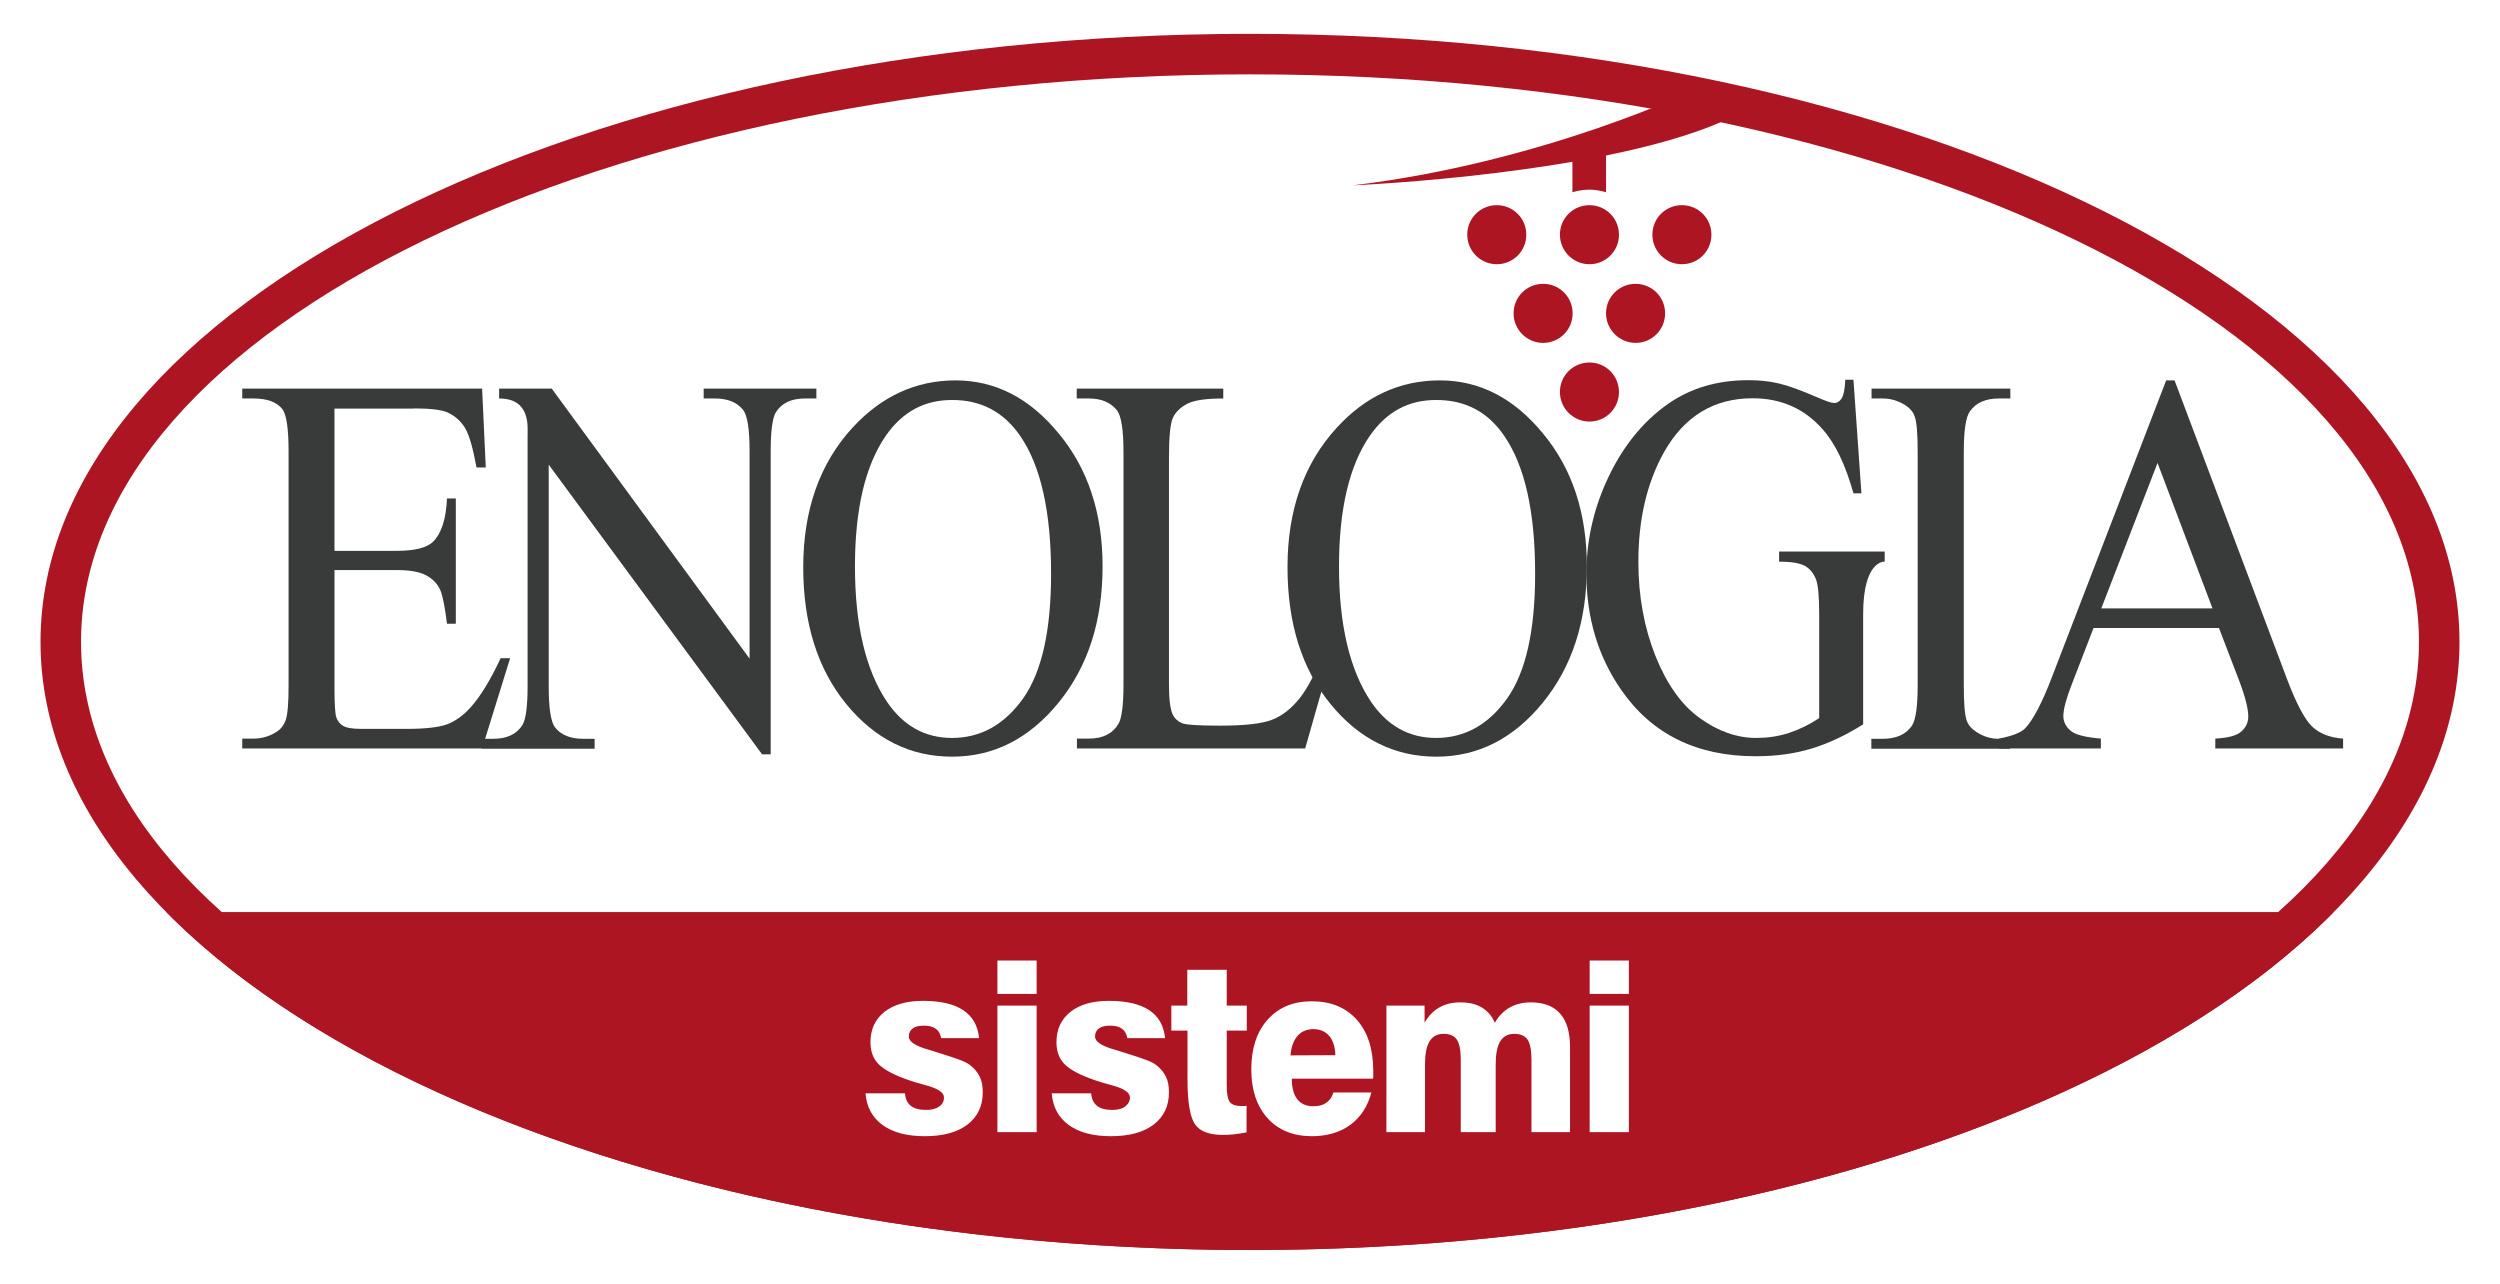 <?xml version="1.0" encoding="utf-8"?>
<!-- Generator: Adobe Illustrator 24.0.1, SVG Export Plug-In . SVG Version: 6.00 Build 0)  -->
<svg version="1.1" xmlns="http://www.w3.org/2000/svg" xmlns:xlink="http://www.w3.org/1999/xlink" x="0px" y="0px"
	 viewBox="0 0 116 59.57" style="enable-background:new 0 0 116 59.57;" xml:space="preserve">
<style type="text/css">
	.st0{display:none;}
	.st1{fill:#409391;}
	.st2{display:inline;}
	.st3{fill:none;stroke:#FFFFFF;stroke-width:2;stroke-miterlimit:10;}
	.st4{fill:none;stroke:#FFFFFF;stroke-width:2;stroke-miterlimit:10;stroke-dasharray:2,3,2,3;}
	.st5{fill:none;stroke:#FFFFFF;stroke-width:2;stroke-miterlimit:10;stroke-dasharray:2,3,2,3,2,3;}
	.st6{fill:#FAFAFA;}
	.st7{clip-path:url(#SVGID_2_);}
	.st8{fill:#A71930;}
	.st9{fill:url(#SVGID_3_);}
	.st10{clip-path:url(#SVGID_2_);fill:#F0F0F0;}
	.st11{fill:#333333;}
	.st12{fill:#31706F;}
	.st13{fill:#FFFFFF;}
	.st14{fill:#F2F4F6;}
	.st15{fill:none;stroke:#EEEEEE;stroke-miterlimit:10;}
	.st16{fill:#9A9A9A;}
	.st17{fill:#8A1528;}
	.st18{fill:none;stroke:#FFFFFF;stroke-width:1.56;stroke-miterlimit:10;}
	.st19{fill:none;stroke:#A71930;stroke-width:0.963;stroke-miterlimit:10;}
	.st20{fill-rule:evenodd;clip-rule:evenodd;fill:#A71930;}
	.st21{fill:none;stroke:#8A1528;stroke-width:0.963;stroke-miterlimit:10;}
	.st22{fill-rule:evenodd;clip-rule:evenodd;fill:#8A1528;}
	.st23{fill:none;stroke:#C9C9C9;stroke-width:0.5;stroke-miterlimit:10;}
	.st24{fill:none;stroke:#FFFFFF;stroke-width:0.628;stroke-miterlimit:10;}
	.st25{fill:none;stroke:#FFFFFF;stroke-width:0.628;stroke-linecap:round;stroke-linejoin:round;stroke-miterlimit:10;}
	.st26{fill:#FFFFFF;stroke:#409391;stroke-width:1.028;stroke-miterlimit:10;}
	.st27{fill:none;stroke:#409391;stroke-miterlimit:10;}
	.st28{fill:none;stroke:#FFFFFF;stroke-width:0.023;stroke-miterlimit:3.864;}
	.st29{fill:#AF1523;}
	.st30{fill:#1D1D1B;}
	.st31{fill:#9D9D9C;}
	.st32{fill:none;stroke:#409391;stroke-width:1.241;stroke-miterlimit:10;}
	.st33{fill:#FFFFFF;stroke:#F2F4F6;stroke-miterlimit:10;}
	.st34{fill:#AE1523;}
	.st35{fill:#393B3B;}
	.st36{fill:#409391;stroke:#409391;stroke-width:1.007;stroke-miterlimit:10;}
	.st37{opacity:0.7;fill:#FFFFFF;stroke:#FFFFFF;stroke-miterlimit:10;}
	.st38{fill:none;stroke:#FFFFFF;stroke-miterlimit:10;}
	.st39{fill:#3D3D3D;stroke:#FFFFFF;stroke-width:0.781;stroke-miterlimit:10;}
	.st40{fill:#3D3D3D;stroke:#FFFFFF;stroke-width:0.434;stroke-miterlimit:10;}
	.st41{opacity:0.7;fill:#FFFFFF;stroke:#FFFFFF;stroke-width:0.988;stroke-miterlimit:10;}
	.st42{fill:none;stroke:#FFFFFF;stroke-width:0.988;stroke-miterlimit:10;}
	.st43{fill:#3D3D3D;stroke:#FFFFFF;stroke-width:0.9;stroke-miterlimit:10;}
	.st44{fill:#3D3D3D;stroke:#FFFFFF;stroke-width:0.75;stroke-miterlimit:10;}
	.st45{clip-path:url(#SVGID_9_);fill:#FFFFFF;}
	.st46{clip-path:url(#SVGID_9_);fill:#AF1523;}
	.st47{clip-path:url(#SVGID_9_);fill:#3A3B3B;}
	.st48{clip-path:url(#SVGID_11_);fill:#FFFFFF;}
	.st49{clip-path:url(#SVGID_11_);fill:#AF1523;}
	.st50{clip-path:url(#SVGID_11_);fill:#3A3B3B;}
	.st51{fill:none;stroke:#A71930;stroke-width:0.949;stroke-miterlimit:10;}
	.st52{clip-path:url(#SVGID_13_);fill:#A71930;}
	.st53{fill:none;stroke:#A71930;stroke-width:1.069;stroke-miterlimit:10;}
	.st54{fill:#A71930;stroke:#A71930;stroke-width:0.2;stroke-miterlimit:10;}
	.st55{opacity:0.3;fill:#C8CECD;}
	.st56{fill:#FFFFFF;stroke:#999999;stroke-width:0.5;stroke-miterlimit:10;}
	.st57{fill:#FFFFFF;stroke:#4C4C4C;stroke-width:1.077;stroke-linecap:round;stroke-linejoin:round;stroke-miterlimit:10;}
	.st58{opacity:0.6;fill:#EEEDEC;}
	.st59{fill:none;stroke:#4C4C4C;stroke-width:1.4;stroke-linecap:round;stroke-linejoin:round;stroke-miterlimit:10;}
	.st60{fill:none;stroke:#4C4C4C;stroke-width:0.822;stroke-linecap:round;stroke-linejoin:round;stroke-miterlimit:10;}
	.st61{fill:none;stroke:#409391;stroke-width:1.4;stroke-miterlimit:10;}
	.st62{fill:#F5F5F5;}
	.st63{fill:none;stroke:#4C4C4C;stroke-width:1.539;stroke-linecap:round;stroke-linejoin:round;stroke-miterlimit:10;}
	.st64{fill:none;stroke:#4C4C4C;stroke-width:0.903;stroke-linecap:round;stroke-linejoin:round;stroke-miterlimit:10;}
	.st65{opacity:0.4;clip-path:url(#SVGID_19_);fill:#333333;}
	.st66{clip-path:url(#SVGID_23_);fill:#A71930;}
	.st67{clip-path:url(#SVGID_27_);fill:#A71930;}
	.st68{clip-path:url(#SVGID_29_);fill:#A71930;}
	.st69{opacity:0.65;clip-path:url(#SVGID_33_);fill:#333333;}
	.st70{filter:url(#Adobe_OpacityMaskFilter);}
	.st71{opacity:0.1;mask:url(#SVGID_34_);fill:url(#SVGID_35_);}
	.st72{filter:url(#Adobe_OpacityMaskFilter_1_);}
	.st73{opacity:0.5;mask:url(#SVGID_36_);fill:url(#SVGID_37_);}
	.st74{fill:none;stroke:#FFFFFF;stroke-width:1.764;stroke-miterlimit:10;}
	.st75{clip-path:url(#SVGID_39_);}
	.st76{clip-path:url(#SVGID_43_);}
	.st77{clip-path:url(#SVGID_47_);}
	.st78{fill:#FFFFFF;stroke:#409391;stroke-miterlimit:10;}
	.st79{fill:none;stroke:#409391;stroke-width:1.31;stroke-miterlimit:10;}
	.st80{fill:#409391;stroke:#409391;stroke-width:0.253;stroke-miterlimit:10;}
	.st81{fill:#FFFFFF;stroke:#409391;stroke-width:0.75;stroke-miterlimit:10;}
	.st82{fill:#FF6C2C;}
	.st83{clip-path:url(#SVGID_59_);}
	.st84{fill-rule:evenodd;clip-rule:evenodd;fill:none;stroke:#FFFFFF;stroke-width:0.75;stroke-miterlimit:10;}
	.st85{opacity:0.3;}
	.st86{fill-rule:evenodd;clip-rule:evenodd;fill:#FFFFFF;}
	.st87{fill-rule:evenodd;clip-rule:evenodd;fill:#333333;}
	.st88{clip-path:url(#SVGID_63_);fill:#A71930;}
	.st89{fill:#409391;stroke:#409391;stroke-width:0.2;stroke-miterlimit:10;}
	.st90{clip-path:url(#SVGID_65_);}
</style>
<g id="Footer">
</g>
<g id="Content">
</g>
<g id="Header">
</g>
<g id="Top_header">
</g>
<g id="Guide" class="st0">
</g>
<g id="Comments">
	<g>
		<path class="st13" d="M58,59.57c32.03,0,58-13.34,58-29.78C116,13.33,90.03,0,58,0S0,13.33,0,29.78C0,46.23,25.97,59.57,58,59.57"
			/>
		<path class="st34" d="M60.2,48.07c-0.18,0.21-0.29,0.51-0.32,0.9l2.08-0.01c-0.01-0.38-0.1-0.67-0.28-0.89
			c-0.18-0.21-0.43-0.32-0.75-0.32C60.62,47.76,60.38,47.86,60.2,48.07 M40.16,50.73h1.83c0.02,0.26,0.11,0.45,0.27,0.58
			c0.16,0.13,0.4,0.19,0.71,0.19c0.26,0,0.46-0.05,0.61-0.16c0.15-0.1,0.22-0.24,0.22-0.42c0-0.23-0.29-0.42-0.86-0.57
			c-0.31-0.08-0.56-0.16-0.74-0.22c-0.7-0.24-1.17-0.49-1.43-0.75c-0.26-0.26-0.38-0.6-0.38-1.03c0-0.59,0.22-1.06,0.65-1.4
			c0.43-0.34,1.03-0.51,1.78-0.51c0.81,0,1.43,0.14,1.87,0.43c0.44,0.29,0.68,0.72,0.74,1.3h-1.76c-0.04-0.2-0.12-0.35-0.26-0.44
			c-0.13-0.1-0.32-0.14-0.55-0.14c-0.22,0-0.39,0.04-0.51,0.13c-0.12,0.09-0.18,0.21-0.18,0.38c0,0.23,0.3,0.43,0.89,0.6
			c0.14,0.04,0.26,0.07,0.33,0.1c0.55,0.17,0.94,0.3,1.15,0.38c0.21,0.08,0.37,0.16,0.47,0.24c0.2,0.15,0.35,0.34,0.45,0.54
			c0.1,0.21,0.14,0.44,0.14,0.72c0,0.64-0.24,1.14-0.71,1.5c-0.47,0.36-1.13,0.54-1.98,0.54c-0.83,0-1.48-0.17-1.96-0.52
			C40.47,51.85,40.21,51.36,40.16,50.73 M46.28,44.57h1.82v1.55h-1.82V44.57z M46.28,46.66h1.82v5.87h-1.82V46.66z M48.8,50.73h1.83
			c0.02,0.26,0.11,0.45,0.27,0.58c0.16,0.13,0.4,0.19,0.71,0.19c0.26,0,0.46-0.05,0.6-0.16s0.22-0.24,0.22-0.42
			c0-0.23-0.29-0.42-0.86-0.57c-0.31-0.08-0.56-0.16-0.74-0.22c-0.7-0.24-1.18-0.49-1.43-0.75c-0.26-0.26-0.38-0.6-0.38-1.03
			c0-0.59,0.22-1.06,0.65-1.4c0.43-0.34,1.02-0.51,1.78-0.51c0.81,0,1.43,0.14,1.87,0.43c0.44,0.29,0.68,0.72,0.74,1.3h-1.75
			c-0.04-0.2-0.12-0.35-0.26-0.44c-0.13-0.1-0.32-0.14-0.55-0.14c-0.22,0-0.39,0.04-0.51,0.13c-0.12,0.09-0.18,0.21-0.18,0.38
			c0,0.23,0.3,0.43,0.89,0.6c0.14,0.04,0.25,0.07,0.33,0.1c0.55,0.17,0.94,0.3,1.15,0.38c0.22,0.08,0.37,0.16,0.47,0.24
			c0.2,0.15,0.35,0.34,0.45,0.54c0.1,0.21,0.14,0.44,0.14,0.72c0,0.64-0.24,1.14-0.71,1.5c-0.47,0.36-1.13,0.54-1.98,0.54
			c-0.83,0-1.48-0.17-1.96-0.52C49.11,51.85,48.85,51.36,48.8,50.73 M54.34,46.66h0.75v-1.66h1.83v1.66h0.93v1.16h-0.93v2.54
			c0,0.39,0.05,0.65,0.14,0.77c0.1,0.13,0.28,0.19,0.54,0.19c0.06,0,0.1,0,0.14,0c0.03,0,0.06,0,0.1-0.01v1.23
			c-0.19,0.04-0.37,0.07-0.56,0.09c-0.18,0.02-0.36,0.03-0.53,0.03c-0.63,0-1.07-0.16-1.3-0.49c-0.23-0.33-0.35-1.02-0.35-2.08
			v-2.27h-0.75V46.66z M58.06,49.62c0-0.97,0.25-1.74,0.76-2.31c0.51-0.57,1.19-0.85,2.05-0.85c0.89,0,1.58,0.29,2.09,0.86
			c0.51,0.58,0.76,1.37,0.76,2.39c0,0.09,0,0.16,0,0.21s0,0.09-0.01,0.13h-3.77c0,0.41,0.08,0.73,0.25,0.95
			c0.17,0.22,0.42,0.33,0.75,0.33c0.24,0,0.44-0.05,0.6-0.16c0.16-0.11,0.27-0.27,0.33-0.48h1.76c-0.16,0.64-0.49,1.14-0.97,1.5
			c-0.48,0.35-1.08,0.53-1.79,0.53c-0.86,0-1.55-0.28-2.05-0.83C58.31,51.32,58.06,50.57,58.06,49.62 M64.34,46.66h1.76v0.8
			c0.18-0.32,0.41-0.56,0.68-0.71c0.27-0.16,0.6-0.24,0.98-0.24c0.4,0,0.74,0.08,1,0.24c0.26,0.16,0.47,0.39,0.6,0.71
			c0.18-0.32,0.41-0.55,0.69-0.71c0.28-0.16,0.61-0.24,0.98-0.24c0.6,0,1.05,0.17,1.36,0.52c0.31,0.35,0.46,0.87,0.46,1.56v3.94
			h-1.79v-3.35c0-0.45-0.06-0.76-0.18-0.94c-0.12-0.18-0.33-0.27-0.62-0.27c-0.29,0-0.51,0.12-0.65,0.35s-0.21,0.59-0.21,1.07v3.14
			h-1.62v-3.35c0-0.45-0.06-0.76-0.18-0.94c-0.12-0.18-0.33-0.27-0.62-0.27c-0.29,0-0.51,0.12-0.65,0.35
			c-0.14,0.23-0.21,0.59-0.21,1.07v3.14h-1.79V46.66z M73.76,44.57h1.82v1.55h-1.82V44.57z M73.76,46.66h1.82v5.87h-1.82V46.66z
			 M58,58c22.03,0,41.1-6.38,50.28-15.68H7.72C16.9,51.61,35.97,58,58,58"/>
		<path class="st34" d="M112.24,29.78c0,14.54-24.28,26.34-54.24,26.34c-29.95,0-54.24-11.79-54.24-26.34
			C3.76,15.24,28.05,3.45,58,3.45C87.96,3.45,112.24,15.24,112.24,29.78 M114.12,29.78C114.12,14.2,88.99,1.57,58,1.57
			C27.01,1.57,1.88,14.2,1.88,29.78C1.88,45.37,27.01,58,58,58C88.99,58,114.12,45.37,114.12,29.78"/>
		<path class="st35" d="M19.19,18.95c0.75,0,1.27,0.06,1.56,0.18c0.37,0.17,0.65,0.42,0.84,0.75c0.19,0.33,0.36,0.93,0.52,1.81h0.43
			l-0.17-3.66H11.24v0.46h0.53c0.62,0,1.06,0.16,1.33,0.49c0.19,0.25,0.29,0.9,0.29,1.96v10.85c0,0.81-0.04,1.35-0.13,1.61
			c-0.09,0.26-0.25,0.46-0.48,0.59c-0.32,0.19-0.65,0.28-1.01,0.28h-0.53v0.46h11.13l1.3-4.19h-0.44c-0.48,1.03-0.95,1.79-1.41,2.3
			c-0.36,0.39-0.72,0.64-1.11,0.78c-0.38,0.13-1,0.2-1.85,0.2h-2.1c-0.41,0-0.69-0.05-0.84-0.14c-0.15-0.09-0.25-0.22-0.31-0.38
			c-0.06-0.16-0.09-0.61-0.09-1.35v-5.5h2.86c0.63,0,1.09,0.08,1.4,0.25c0.3,0.16,0.52,0.39,0.65,0.68c0.1,0.23,0.21,0.75,0.31,1.56
			h0.41v-5.81h-0.41c-0.04,0.95-0.26,1.62-0.64,2c-0.29,0.29-0.86,0.43-1.72,0.43h-2.86v-6.6H19.19z"/>
		<path class="st35" d="M23.16,18.49c1.46,0,1.32,1.29,1.32,1.74v11.61c0,0.94-0.08,1.54-0.24,1.8c-0.27,0.43-0.72,0.64-1.36,0.64
			h-0.52v0.46h5.23v-0.46h-0.53c-0.58,0-1.02-0.17-1.3-0.52c-0.2-0.25-0.3-0.89-0.3-1.92V21.56L35.36,35h0.4V20.93
			c0-0.94,0.08-1.53,0.24-1.8c0.27-0.43,0.72-0.64,1.35-0.64h0.53v-0.46h-5.23v0.46h0.52c0.59,0,1.02,0.17,1.3,0.52
			c0.21,0.25,0.31,0.89,0.31,1.92v9.63L25.6,18.03h-2.44V18.49z"/>
		<path class="st35" d="M47.34,20.23c0.96,1.4,1.43,3.53,1.43,6.39c0,2.64-0.43,4.56-1.3,5.79c-0.87,1.22-1.97,1.83-3.3,1.83
			c-1.25,0-2.25-0.56-3.01-1.67c-0.99-1.47-1.49-3.57-1.49-6.29c0-2.66,0.48-4.68,1.43-6.06c0.77-1.11,1.79-1.66,3.06-1.66
			C45.51,18.55,46.57,19.11,47.34,20.23 M39.57,19.83c-1.54,1.67-2.3,3.84-2.3,6.49c0,2.59,0.66,4.71,1.99,6.34
			c1.33,1.63,2.97,2.45,4.92,2.45c1.93,0,3.58-0.84,4.94-2.51c1.36-1.67,2.04-3.78,2.04-6.32c0-2.46-0.67-4.52-2.03-6.16
			c-1.35-1.65-2.95-2.47-4.79-2.47C42.5,17.65,40.91,18.38,39.57,19.83"/>
		<path class="st35" d="M60.31,32.39c-0.38,0.48-0.81,0.82-1.27,1c-0.47,0.19-1.28,0.28-2.43,0.28h-0.05
			c-0.97,0-1.54-0.04-1.73-0.12c-0.18-0.08-0.32-0.21-0.41-0.38c-0.12-0.25-0.18-0.72-0.18-1.4V21.27c0-0.99,0.06-1.62,0.18-1.88
			c0.12-0.26,0.34-0.48,0.66-0.65c0.32-0.17,0.88-0.25,1.68-0.25v-0.46h-6.8v0.46h0.57c0.57,0,1,0.18,1.29,0.54
			c0.21,0.26,0.31,0.92,0.31,1.96v10.77c0,0.95-0.08,1.56-0.23,1.82c-0.27,0.46-0.73,0.69-1.36,0.69h-0.57v0.46h10.59l1.29-4.53
			l-0.37-0.09C61.08,31.15,60.69,31.91,60.31,32.39"/>
		<path class="st35" d="M69.8,20.23c0.96,1.4,1.43,3.53,1.43,6.39c0,2.64-0.43,4.56-1.3,5.79c-0.87,1.22-1.97,1.83-3.3,1.83
			c-1.25,0-2.25-0.56-3.01-1.67c-0.99-1.47-1.49-3.57-1.49-6.29c0-2.66,0.48-4.68,1.43-6.06c0.77-1.11,1.79-1.66,3.06-1.66
			C67.98,18.55,69.04,19.11,69.8,20.23 M62.04,19.83c-1.54,1.67-2.3,3.84-2.3,6.49c0,2.59,0.66,4.71,1.99,6.34
			c1.33,1.63,2.97,2.45,4.92,2.45c1.93,0,3.58-0.84,4.94-2.51c1.36-1.67,2.04-3.78,2.04-6.32c0-2.46-0.67-4.52-2.03-6.16
			c-1.35-1.65-2.95-2.47-4.79-2.47C64.96,17.65,63.37,18.38,62.04,19.83"/>
		<path class="st35" d="M85.62,17.65c-0.02,0.42-0.08,0.7-0.17,0.84c-0.09,0.14-0.21,0.21-0.34,0.21c-0.13,0-0.39-0.09-0.78-0.26
			c-0.78-0.34-1.37-0.55-1.8-0.65c-0.42-0.1-0.89-0.15-1.41-0.15c-1.42,0-2.64,0.36-3.68,1.07c-1.24,0.86-2.22,2.09-2.93,3.69
			c-0.6,1.35-0.9,2.76-0.9,4.22c0,2.03,0.53,3.82,1.6,5.37c1.42,2.07,3.51,3.1,6.25,3.1c0.96,0,1.82-0.12,2.61-0.36
			c0.78-0.24,1.57-0.61,2.38-1.12v-5.11c0-2.53,1-2.44,1-2.44v-0.47h-4.9v0.47c0.57,0,0.97,0.07,1.2,0.2
			c0.23,0.13,0.39,0.33,0.5,0.59c0.11,0.26,0.16,0.81,0.16,1.64v4.83c-0.45,0.3-0.92,0.53-1.41,0.69c-0.49,0.16-0.99,0.23-1.52,0.23
			c-0.89,0-1.76-0.31-2.61-0.92c-0.85-0.61-1.53-1.57-2.06-2.89c-0.52-1.31-0.79-2.77-0.79-4.36c0-1.96,0.39-3.65,1.18-5.07
			c0.94-1.68,2.32-2.52,4.12-2.52c1.32,0,2.41,0.48,3.25,1.44c0.59,0.66,1.06,1.65,1.43,2.97h0.37l-0.37-5.27H85.62z"/>
		<path class="st35" d="M92.74,34.28c-0.36,0-0.69-0.1-1.01-0.3c-0.24-0.15-0.39-0.32-0.47-0.53c-0.1-0.27-0.14-0.83-0.14-1.67
			V20.99c0-1,0.09-1.63,0.28-1.9c0.28-0.4,0.73-0.6,1.34-0.6h0.54v-0.46h-6.44v0.46h0.53c0.35,0,0.69,0.1,1.02,0.3
			c0.23,0.15,0.38,0.32,0.45,0.53c0.1,0.27,0.14,0.83,0.14,1.67v10.79c0,1-0.09,1.63-0.27,1.9c-0.28,0.4-0.73,0.6-1.35,0.6h-0.53
			v0.46h6.44v-0.46H92.74z"/>
		<path class="st35" d="M97.5,28.23l2.61-6.75l2.55,6.75H97.5z M103.88,31.54c0.3,0.78,0.44,1.35,0.44,1.71
			c0,0.27-0.11,0.5-0.32,0.69c-0.21,0.19-0.61,0.3-1.21,0.33v0.46h5.93v-0.46c-0.61-0.04-1.09-0.23-1.44-0.56
			c-0.34-0.33-0.73-1.06-1.15-2.17l-5.23-13.89h-0.39l-5.29,13.74c-0.46,1.21-0.88,2.01-1.25,2.4c-0.19,0.2-0.59,0.36-1.22,0.48
			v0.46h4.73v-0.46c-0.72-0.06-1.2-0.18-1.41-0.37c-0.22-0.19-0.33-0.42-0.33-0.67c0-0.32,0.13-0.8,0.38-1.45l1.02-2.64h5.82
			L103.88,31.54z"/>
		<path class="st34" d="M68.08,10.89c0-0.76,0.61-1.37,1.37-1.37c0.76,0,1.37,0.61,1.37,1.37c0,0.76-0.61,1.37-1.37,1.37
			C68.69,12.26,68.08,11.64,68.08,10.89"/>
		<path class="st34" d="M72.38,10.89c0-0.76,0.61-1.37,1.37-1.37c0.76,0,1.37,0.61,1.37,1.37c0,0.76-0.61,1.37-1.37,1.37
			C72.99,12.26,72.38,11.64,72.38,10.89"/>
		<path class="st34" d="M76.67,10.89c0-0.76,0.61-1.37,1.37-1.37c0.76,0,1.37,0.61,1.37,1.37c0,0.76-0.61,1.37-1.37,1.37
			C77.28,12.26,76.67,11.64,76.67,10.89"/>
		<path class="st34" d="M70.23,14.54c0-0.76,0.61-1.37,1.37-1.37c0.76,0,1.37,0.61,1.37,1.37c0,0.76-0.61,1.37-1.37,1.37
			C70.84,15.91,70.23,15.29,70.23,14.54"/>
		<path class="st34" d="M74.52,14.54c0-0.76,0.61-1.37,1.37-1.37c0.76,0,1.37,0.61,1.37,1.37c0,0.76-0.61,1.37-1.37,1.37
			C75.14,15.91,74.52,15.29,74.52,14.54"/>
		<path class="st34" d="M72.38,18.19c0-0.76,0.61-1.37,1.37-1.37c0.76,0,1.37,0.61,1.37,1.37c0,0.76-0.61,1.37-1.37,1.37
			C72.99,19.56,72.38,18.94,72.38,18.19"/>
		<path class="st34" d="M74.52,8.92V6.66h-1.56v2.26c0.24-0.07,0.5-0.12,0.78-0.12C74.02,8.8,74.29,8.85,74.52,8.92"/>
		<path class="st34" d="M78.83,4.08c0,0-7.12,3.45-16.06,4.52c0,0,12.17-0.51,17.64-3.19L78.83,4.08z"/>
	</g>
</g>
</svg>
